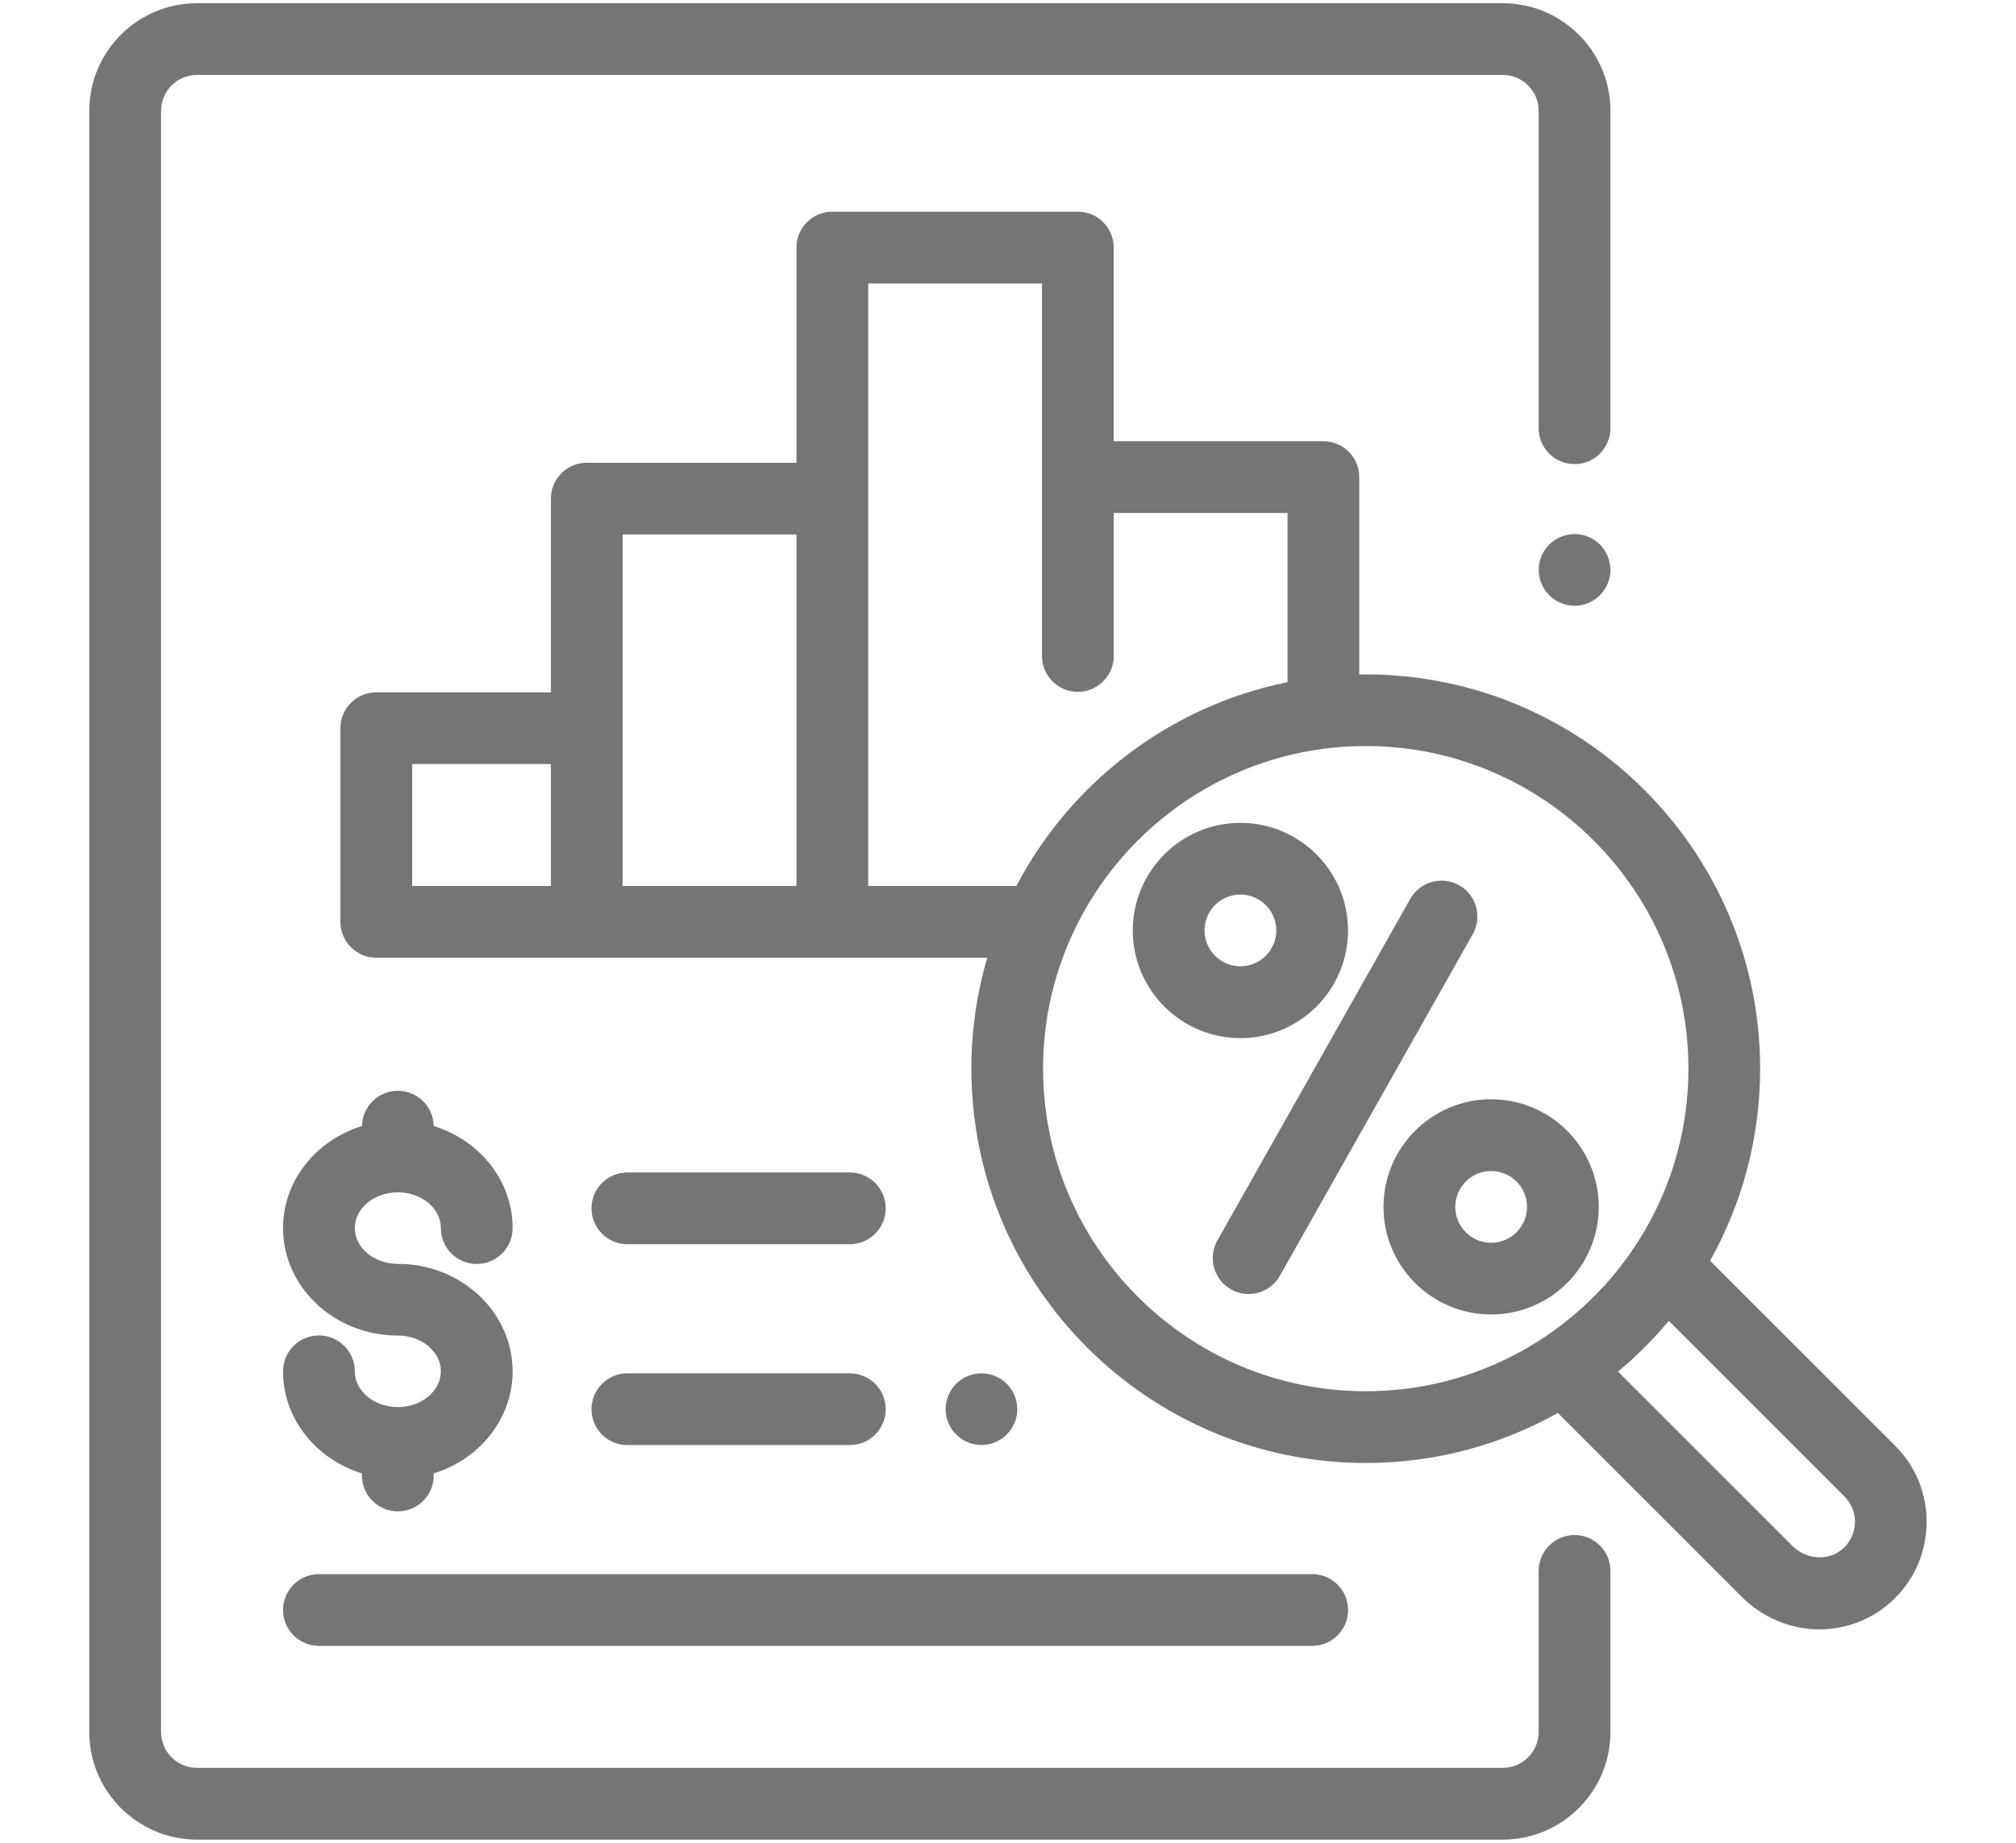 <?xml version="1.0" encoding="utf-8"?>
<!-- Generator: Adobe Illustrator 17.0.0, SVG Export Plug-In . SVG Version: 6.00 Build 0)  -->
<!DOCTYPE svg PUBLIC "-//W3C//DTD SVG 1.1//EN" "http://www.w3.org/Graphics/SVG/1.1/DTD/svg11.dtd">
<svg version="1.1" id="Layer_1" xmlns="http://www.w3.org/2000/svg" xmlns:xlink="http://www.w3.org/1999/xlink" x="0px" y="0px"
	 width="35px" height="32px" viewBox="0 0 35 32" enable-background="new 0 0 35 32" xml:space="preserve">
<g transform="translate(1 1)" display="none">
	<g display="inline">
		<g>
			<path fill="#757575" d="M23.966,25.133v-5.866c0-0.907-0.693-1.6-1.6-1.6H22.1c-0.267,0-0.48-0.16-0.533-0.373L19.7,10.787
				v-0.053c-0.427-0.96-1.387-1.6-2.453-1.6H7.22c-1.067,0-2.027,0.64-2.453,1.6v0.053L2.9,17.293
				c-0.107,0.213-0.32,0.373-0.533,0.373H2.1c-0.907,0-1.6,0.693-1.6,1.6v5.866c0,0.907,0.693,1.6,1.6,1.6V29.4
				c0,0.907,0.693,1.6,1.6,1.6h1.067c0.907,0,1.6-0.693,1.6-1.6v-2.667H18.1V29.4c0,0.907,0.693,1.6,1.6,1.6h1.067
				c0.907,0,1.6-0.693,1.6-1.6v-2.667C23.273,26.733,23.966,26.04,23.966,25.133z M5.3,29.4c0,0.32-0.213,0.533-0.533,0.533H3.7
				c-0.32,0-0.533-0.213-0.533-0.533v-2.667H5.3L5.3,29.4L5.3,29.4z M21.3,29.4c0,0.32-0.213,0.533-0.533,0.533H19.7
				c-0.32,0-0.533-0.213-0.533-0.533v-2.667H21.3L21.3,29.4L21.3,29.4z M22.9,25.133c0,0.32-0.213,0.533-0.533,0.533h-0.533h-3.2
				h-12.8h-3.2H2.1c-0.32,0-0.533-0.213-0.533-0.533v-5.866c0-0.32,0.213-0.533,0.533-0.533h0.267c0.693,0,1.333-0.48,1.547-1.173
				l1.867-6.453c0.267-0.533,0.8-0.907,1.44-0.907h10.026c0.587,0,1.173,0.32,1.44,0.907l1.867,6.453
				c0.213,0.693,0.853,1.173,1.547,1.173h0.267c0.32,0,0.533,0.213,0.533,0.533L22.9,25.133L22.9,25.133z"/>
			<path fill="#757575" d="M5.3,19.8c-1.173,0-2.133,0.96-2.133,2.133c0,1.173,0.96,2.133,2.133,2.133s2.133-0.96,2.133-2.133
				C7.434,20.76,6.474,19.8,5.3,19.8z M5.3,23c-0.587,0-1.067-0.48-1.067-1.067c0-0.587,0.48-1.067,1.067-1.067
				s1.067,0.48,1.067,1.067C6.367,22.52,5.887,23,5.3,23z"/>
			<path fill="#757575" d="M19.167,19.8c-1.173,0-2.133,0.96-2.133,2.133c0,1.173,0.96,2.133,2.133,2.133
				c1.173,0,2.133-0.96,2.133-2.133C21.3,20.76,20.34,19.8,19.167,19.8z M19.167,23c-0.587,0-1.067-0.48-1.067-1.067
				c0-0.587,0.48-1.067,1.067-1.067c0.587,0,1.067,0.48,1.067,1.067C20.233,22.52,19.753,23,19.167,23z"/>
			<path fill="#757575" d="M13.3,22.466h-2.133c-0.32,0-0.533,0.213-0.533,0.533s0.213,0.533,0.533,0.533H13.3
				c0.32,0,0.533-0.213,0.533-0.533C13.833,22.68,13.62,22.466,13.3,22.466z"/>
			<path fill="#757575" d="M14.367,20.333H10.1c-0.32,0-0.533,0.213-0.533,0.533c0,0.32,0.213,0.533,0.533,0.533h4.267
				c0.32,0,0.533-0.213,0.533-0.533C14.9,20.547,14.687,20.333,14.367,20.333z"/>
			<path fill="#757575" d="M7.114,17.667h10.293c0.32,0,0.64-0.16,0.853-0.427c0.213-0.267,0.267-0.64,0.16-0.96l-1.28-4.267
				c-0.107-0.427-0.533-0.747-1.013-0.747H8.394c-0.48,0-0.853,0.267-1.013,0.747L6.1,16.28c-0.107,0.32-0.053,0.693,0.16,0.96
				C6.474,17.507,6.794,17.667,7.114,17.667z M8.394,12.333h7.733l1.28,4.267H7.114L8.394,12.333z"/>
			<path fill="#757575" d="M31.966-0.999H22.9c-0.32,0-0.533,0.213-0.533,0.533V8.6c0,0.32,0.213,0.533,0.533,0.533h3.733v16.533
				h-1.067c-0.32,0-0.533,0.213-0.533,0.533v1.6h-1.067c-0.32,0-0.533,0.213-0.533,0.533v2.133c0,0.32,0.213,0.533,0.533,0.533h6.4
				c0.32,0,0.533-0.213,0.533-0.533v-2.133c0-0.32-0.213-0.533-0.533-0.533H29.3v-1.6c0-0.32-0.213-0.533-0.533-0.533H27.7V9.134
				h4.267c0.32,0,0.533-0.213,0.533-0.533v-9.066C32.5-0.786,32.286-0.999,31.966-0.999z M29.833,29.933H24.5v-1.067h1.067h3.2
				h1.067L29.833,29.933L29.833,29.933z M28.233,27.8H26.1v-1.067h2.133V27.8z M31.433,8.067h-8v-8h8V8.067z"/>
			<path fill="#757575" d="M26.633,7c0.32,0,0.533-0.213,0.533-0.533V5.4H27.7c1.173,0,2.133-0.96,2.133-2.133
				s-0.96-2.133-2.133-2.133h-1.067c-0.32,0-0.533,0.213-0.533,0.533v3.2v1.6C26.1,6.787,26.313,7,26.633,7z M28.766,3.267
				c0,0.587-0.48,1.067-1.067,1.067h-0.533V2.2H27.7C28.286,2.2,28.766,2.68,28.766,3.267z"/>
		</g>
	</g>
</g>
<g id="surface1" display="none">
	<path display="inline" fill="#747575" d="M33.458,19.724c0-0.294-0.238-0.532-0.532-0.532h-2.128V8.553
		c-0.002-0.01-0.004-0.021-0.007-0.031c-0.002-0.05-0.012-0.1-0.03-0.147c-0.007-0.019-0.015-0.038-0.024-0.056
		c-0.02-0.038-0.044-0.074-0.072-0.106c-0.012-0.016-0.025-0.031-0.039-0.045c-0.006-0.006-0.01-0.014-0.016-0.019l-6.727-5.693
		V0.574c0-0.294-0.238-0.532-0.532-0.532H20.16c-0.294,0-0.532,0.238-0.532,0.532v1.596h-7.979c-0.058,0-0.116,0.01-0.171,0.03
		c-0.016,0.005-0.028,0.015-0.044,0.022c-0.038,0.017-0.074,0.038-0.107,0.063c-0.006,0.005-0.013,0.007-0.019,0.011L4.392,8.147
		c-0.12,0.1-0.19,0.249-0.191,0.406v10.639H2.074c-0.294,0-0.532,0.238-0.532,0.532c0.003,2.11,1.385,3.97,3.404,4.582
		c-0.474,0.428-0.745,1.037-0.745,1.676v0.115c-0.003,0.861,0.483,1.649,1.255,2.032l6.202,3.101
		c0.961,0.479,2.019,0.728,3.093,0.729h18.175c0.294,0,0.532-0.238,0.532-0.532v-7.447c0-0.294-0.238-0.532-0.532-0.532h-1.253
		C32.802,22.54,33.458,21.171,33.458,19.724z M19.096,9.085h10.639v10.107H19.096V9.085z M20.692,1.106h2.128v3.192h-2.128V1.106z
		 M19.628,3.233v1.596c0,0.294,0.238,0.532,0.532,0.532h3.192c0.294,0,0.532-0.238,0.532-0.532V3.848l4.931,4.173H18.761
		l-5.66-4.788H19.628z M5.265,8.8l6.383-5.401L18.032,8.8v10.392h-3.724v-6.915c0-0.294-0.238-0.532-0.532-0.532H9.521
		c-0.294,0-0.532,0.238-0.532,0.532v6.915H5.265V8.8z M13.244,19.192h-3.192v-6.383h3.192V19.192z M12.254,26.132l-3.54-1.621h3.762
		C12.185,24.999,12.104,25.584,12.254,26.132z M12.135,30.276l-6.203-3.101c-0.41-0.203-0.669-0.622-0.667-1.079v-0.115
		c-0.001-0.411,0.208-0.795,0.553-1.017c0.346-0.222,0.782-0.253,1.155-0.08l6.049,2.77c0.07,0.032,0.145,0.049,0.222,0.049h5.319
		c0.294,0,0.532-0.238,0.532-0.532s-0.238-0.532-0.532-0.532h-4.256c-0.588,0-1.064-0.476-1.064-1.064
		c0-0.588,0.476-1.064,1.064-1.064h4.079c0.089,0,0.176-0.022,0.254-0.065l0.136-0.074c2.081-1.145,4.596-1.174,6.702-0.077v6.599
		H14.751C13.843,30.894,12.948,30.682,12.135,30.276z M32.394,24.511v6.383h-5.851v-6.383H32.394z M26.143,23.447
		c-2.449-1.354-5.421-1.357-7.873-0.01l-3.961,0.01H6.329c-1.85-0.002-3.419-1.361-3.686-3.192h29.714
		c-0.267,1.831-1.836,3.189-3.686,3.192H26.143z"/>
	<path display="inline" fill="#747575" d="M27.607,28.767h1.064v1.064h-1.064V28.767z"/>
	<path display="inline" fill="#747575" d="M27.075,11.744h-5.319c-0.294,0-0.532,0.238-0.532,0.532v3.192
		c0,0.294,0.238,0.532,0.532,0.532h5.319c0.294,0,0.532-0.238,0.532-0.532v-3.192C27.607,11.982,27.369,11.744,27.075,11.744z
		 M26.543,14.936h-4.256v-2.128h4.256V14.936z"/>
</g>
<g id="surface1_1_" display="none">
	<path display="inline" fill="#757575" d="M31.584,15.182l-1.295-0.548v-0.871c0.018-5.344-3.41-10.113-8.54-11.876V0.66
		c0-0.364-0.301-0.66-0.671-0.66h-7.178c-0.37,0-0.671,0.296-0.671,0.66v1.234C8.101,3.657,4.672,8.426,4.691,13.77v0.877
		l-1.281,0.534C3.161,15.285,3,15.524,3,15.789v3.464c0,0.364,0.301,0.66,0.671,0.66h0.872v1.32c0,0.364,0.3,0.66,0.671,0.66h2.408
		c0.229,0.826,0.565,1.621,0.999,2.362L6.918,25.93c-0.26,0.257-0.26,0.673,0,0.93l2.851,2.804c0.261,0.256,0.684,0.256,0.946,0
		l1.704-1.676c0.752,0.428,1.557,0.757,2.395,0.983v2.369c0,0.364,0.301,0.66,0.671,0.66h4.025c0.37,0,0.671-0.296,0.671-0.66
		v-2.369c0.84-0.225,1.647-0.555,2.402-0.983l1.704,1.676c0.261,0.256,0.684,0.256,0.946,0l2.851-2.804
		c0.26-0.257,0.26-0.673,0-0.93l-1.704-1.676c0.435-0.742,0.771-1.536,1-2.362h2.408c0.37,0,0.671-0.296,0.671-0.66v-1.32h0.872
		c0.37,0,0.671-0.296,0.671-0.66v-3.464C31.999,15.522,31.834,15.283,31.584,15.182z M14.558,1.326h5.85v11.025h-5.836L14.558,1.326
		z M29.122,20.572h-2.234c-0.322-0.007-0.603,0.212-0.671,0.521c-0.226,1.033-0.642,2.017-1.227,2.903
		c-0.173,0.261-0.136,0.604,0.087,0.825l1.603,1.577l-1.919,1.874l-1.603-1.577c-0.224-0.219-0.573-0.255-0.838-0.086
		c-0.901,0.576-1.901,0.985-2.952,1.207c-0.315,0.067-0.537,0.343-0.53,0.66V30.7h-2.683v-2.243c0.008-0.317-0.215-0.593-0.53-0.66
		c-1.05-0.222-2.051-0.631-2.952-1.208c-0.265-0.169-0.615-0.133-0.839,0.086l-1.603,1.577l-1.898-1.867l1.603-1.577
		c0.223-0.22,0.26-0.564,0.087-0.825c-0.591-0.881-1.014-1.86-1.248-2.89c-0.068-0.309-0.349-0.528-0.671-0.521H5.871v-0.66h6.131
		c0.368,2.981,3.123,5.104,6.154,4.742c2.525-0.301,4.515-2.258,4.821-4.742h6.138L29.122,20.572z M13.371,19.913h8.258
		c-0.369,2.245-2.518,3.77-4.8,3.407c-1.78-0.283-3.176-1.656-3.464-3.407H13.371z M30.665,18.593H4.335v-2.369l1.295-0.548
		c0.248-0.103,0.409-0.342,0.409-0.607v-1.32C6.024,9.142,8.876,4.995,13.23,3.292v9.719c0,0.364,0.3,0.66,0.671,0.66h7.191
		c0.37,0,0.671-0.296,0.671-0.66V3.292c4.361,1.702,7.217,5.857,7.198,10.471v1.32c0,0.265,0.161,0.504,0.409,0.607l1.295,0.548
		L30.665,18.593L30.665,18.593z"/>
</g>
<g display="none">
	<path display="inline" fill="#757575" d="M22.536,13.141h-4.345v-2.428c0-0.306-0.248-0.555-0.555-0.555s-0.555,0.248-0.555,0.555
		v2.983c0,0.306,0.248,0.555,0.555,0.555h4.899c0.306,0,0.555-0.248,0.555-0.555C23.091,13.389,22.843,13.141,22.536,13.141z"/>
	<path display="inline" fill="#757575" d="M19.009,15.199h-1.372c-0.306,0-0.555,0.248-0.555,0.555c0,0.306,0.248,0.555,0.555,0.555
		h1.372c0.306,0,0.555-0.248,0.555-0.555C19.564,15.447,19.316,15.199,19.009,15.199z"/>
	<path display="inline" fill="#757575" d="M8.107,18.113c-2.123,0-3.85,1.727-3.85,3.85s1.727,3.85,3.85,3.85s3.85-1.727,3.85-3.85
		S10.23,18.113,8.107,18.113z M8.107,24.703c-1.511,0-2.741-1.229-2.741-2.741c0-1.511,1.229-2.741,2.741-2.741
		s2.741,1.229,2.741,2.741C10.847,23.474,9.618,24.703,8.107,24.703z"/>
	<path display="inline" fill="#757575" d="M32.453,21.151c-0.007-0.035-0.018-0.07-0.032-0.102c-0.256-0.848-0.389-1.739-0.389-2.65
		c0-2.441,0.952-4.737,2.681-6.466c0.217-0.217,0.217-0.568,0-0.784c-0.217-0.217-0.568-0.217-0.784,0
		c-1.807,1.807-2.856,4.167-2.99,6.696H29.62v-3.067c0-0.254-0.173-0.476-0.419-0.538l-4.03-1.012l-1.875-4.931
		c-0.082-0.215-0.288-0.357-0.518-0.357h-4.585V7.015c0-0.306-0.248-0.555-0.555-0.555c-0.306,0-0.555,0.248-0.555,0.555v0.983
		c-1.193,0.256-2.09,1.318-2.09,2.586v10.127H13.88c-0.576-2.658-2.945-4.657-5.773-4.657s-5.197,1.998-5.773,4.657h-1.1v-7.148
		h12.194c0.306,0,0.555-0.248,0.555-0.555V7.015c0-0.306-0.248-0.555-0.555-0.555s-0.555,0.248-0.555,0.555v0.647
		c-1.08-0.94-2.475-1.475-3.939-1.475c-2.183,0-4.165,1.166-5.229,3.059c-1.443,0.469-2.482,1.722-2.691,3.209H0.679
		c-0.306,0-0.555,0.248-0.555,0.555v8.257c0,0.306,0.248,0.555,0.555,0.555h1.523c-0.001,0.047-0.004,0.094-0.004,0.142
		c0,0.306,0.248,0.555,0.555,0.555s0.555-0.248,0.555-0.555c0-2.646,2.153-4.799,4.799-4.799s4.799,2.153,4.799,4.799
		c0,0.306,0.248,0.555,0.555,0.555s0.555-0.248,0.555-0.555c0-0.048-0.003-0.095-0.004-0.142h1.536h4.331
		c-0.002,0.047-0.004,0.094-0.004,0.142c0,2.123,1.727,3.85,3.85,3.85s3.85-1.727,3.85-3.85c0-0.048-0.002-0.095-0.004-0.142h1.495
		h2.441c0.503,1.424,1.322,2.729,2.422,3.829c0.108,0.108,0.25,0.162,0.392,0.162s0.284-0.054,0.392-0.162
		c0.217-0.217,0.217-0.568,0-0.784C33.655,23.808,32.889,22.537,32.453,21.151z M4.221,10.25c0.154-0.04,0.284-0.143,0.356-0.285
		c0.842-1.646,2.511-2.669,4.357-2.669c1.557,0,3.018,0.741,3.939,1.991v3.167H2.138C2.347,11.396,3.145,10.526,4.221,10.25z
		 M23.725,24.703c-1.511,0-2.741-1.229-2.741-2.741c0-1.511,1.229-2.741,2.741-2.741s2.741,1.229,2.741,2.741
		C26.465,23.474,25.236,24.703,23.725,24.703z M23.725,18.113c-1.685,0-3.119,1.088-3.64,2.599h-3.983V10.584
		c0-0.847,0.689-1.535,1.535-1.536c0.001,0,4.757,0,4.757,0l1.842,4.844c0.064,0.169,0.207,0.297,0.383,0.341l3.891,0.977v5.501
		h-1.147C26.844,19.201,25.409,18.113,23.725,18.113z M29.62,20.711v-1.757h1.318c0.032,0.597,0.114,1.184,0.246,1.757H29.62z"/>
</g>
<g display="none">
	<g display="inline">
		<path fill="#757575" d="M29.209,22.386h-0.833c-0.584,0.001-1.161,0.137-1.684,0.398c-0.761,0.378-1.655,0.378-2.416,0
			c-0.304-0.149-0.626-0.256-0.958-0.319l1.037-8.061h1.129c0.294,0,0.532-0.238,0.532-0.532v-2.129
			c0-0.294-0.238-0.532-0.532-0.532h-2.129V9.614c0-0.141-0.056-0.276-0.156-0.376l-2.505-2.505V5.079L21.5,4.434l1.378,2.756
			l0.953-0.476L22.35,3.754l0.658-0.527h1.943c0.294,0,0.532-0.238,0.532-0.532V0.566c0-0.294-0.238-0.532-0.532-0.532h-5.322
			c-2.644,0.003-4.787,2.146-4.79,4.79c0,0.294,0.238,0.532,0.532,0.532h1.064v1.376l-1.441,1.441c-0.1,0.1-0.156,0.235-0.156,0.376
			v2.661h-1.064V6.953c-0.001-0.066-0.014-0.131-0.039-0.192c-0.01-0.021-0.021-0.041-0.033-0.06
			c-0.013-0.028-0.028-0.055-0.045-0.08l-2.012-2.515V0.566c0-0.294-0.238-0.532-0.532-0.532H7.92c-0.294,0-0.532,0.238-0.532,0.532
			v3.539L5.376,6.62C5.359,6.645,5.344,6.672,5.331,6.7C5.319,6.72,5.308,6.74,5.298,6.76C5.273,6.821,5.26,6.887,5.259,6.953v4.258
			H3.13c-0.294,0-0.532,0.238-0.532,0.532v2.129c0,0.294,0.238,0.532,0.532,0.532h1.129l2.069,16.034
			c0.034,0.265,0.26,0.464,0.528,0.464h12.528c0.604,0.677,1.467,1.064,2.374,1.064h0.833c0.584-0.001,1.161-0.137,1.684-0.398
			c0.761-0.378,1.655-0.378,2.416,0c0.523,0.261,1.099,0.397,1.684,0.398h0.833c1.763-0.002,3.192-1.43,3.193-3.193V25.58
			C32.4,23.817,30.971,22.388,29.209,22.386z M23.354,1.098h1.064v1.064h-1.064V1.098z M24.951,12.275v1.064H17.5v-1.064H24.951z
			 M15.941,4.291c0.267-1.832,1.837-3.191,3.688-3.193h2.661v1.341l-2.316,1.852H15.941z M19.629,5.356V6.42H17.5V5.356H19.629z
			 M15.903,8.769l1.285-1.285h2.753l2.349,2.349v1.376h-6.386V8.769z M15.371,12.275h1.064V16c-0.001,0.203,0.113,0.388,0.294,0.479
			l3.193,1.597c0.156,0.077,0.274,0.213,0.327,0.378c0.055,0.177,0.036,0.369-0.053,0.532c-0.153,0.307-0.526,0.432-0.834,0.279
			c0,0-0.001,0-0.001-0.001l-2.161-1.08c-0.264-0.129-0.583-0.02-0.712,0.245c-0.035,0.072-0.054,0.152-0.054,0.232v5.322
			c0,0.588-0.477,1.064-1.064,1.064v-4.79h-1.064v4.79h-1.064v-4.79h-1.064v4.79h-1.064v-4.79h-1.064v4.79
			c-0.588,0-1.064-0.477-1.064-1.064V12.275H15.371z M8.453,1.098h2.129v2.661H8.453V1.098z M8.176,4.824h2.682l1.277,1.597H6.898
			L8.176,4.824z M6.324,7.485h6.386v3.725H6.324V7.485z M3.663,13.339v-1.064H7.92v1.064H3.663z M18.564,25.58v3.193
			c0.001,0.363,0.064,0.723,0.186,1.064H7.324L5.332,14.403H7.92v9.58c0,1.176,0.953,2.129,2.129,2.129h5.322
			c1.176,0,2.129-0.953,2.129-2.129v-4.461l1.39,0.695c0.84,0.415,1.857,0.07,2.272-0.77c0.002-0.003,0.003-0.007,0.005-0.01
			c0.206-0.409,0.241-0.883,0.097-1.317c-0.142-0.435-0.453-0.794-0.862-0.997L17.5,15.671v-1.268h5.781l-1.03,7.983h-0.493
			C19.995,22.388,18.566,23.817,18.564,25.58z M31.337,28.773c0,1.176-0.953,2.129-2.129,2.129h-0.833
			c-0.419-0.001-0.833-0.098-1.208-0.285c-1.061-0.527-2.308-0.527-3.369,0c-0.375,0.187-0.788,0.285-1.208,0.285h-0.833
			c-1.176,0-2.129-0.953-2.129-2.129v-0.82c0.584,0.527,1.342,0.819,2.129,0.82h0.833c0.584-0.001,1.161-0.137,1.684-0.398
			c0.761-0.378,1.655-0.378,2.416,0c0.523,0.261,1.099,0.397,1.684,0.398h0.833c0.787,0,1.545-0.292,2.129-0.82V28.773z
			 M29.209,27.709h-0.833c-0.419-0.001-0.833-0.098-1.208-0.285c-1.061-0.527-2.308-0.527-3.369,0
			c-0.375,0.187-0.788,0.285-1.208,0.285h-0.833c-1.176,0-2.129-0.953-2.129-2.129c0-1.176,0.953-2.129,2.129-2.129h0.833
			c0.419,0.001,0.833,0.098,1.208,0.285c1.061,0.527,2.308,0.527,3.369,0c0.375-0.187,0.788-0.285,1.208-0.285h0.833
			c1.176,0,2.129,0.953,2.129,2.129C31.337,26.755,30.384,27.709,29.209,27.709z"/>
	</g>
	<g display="inline">
		<g>
			<rect x="28.676" y="24.515" fill="#757575" width="1.064" height="1.064"/>
		</g>
	</g>
	<g display="inline">
		<g>
			<rect x="23.354" y="24.515" fill="#757575" width="1.064" height="1.064"/>
		</g>
	</g>
	<g display="inline">
		<g>
			<rect x="21.225" y="25.047" fill="#757575" width="1.064" height="1.064"/>
		</g>
	</g>
	<g display="inline">
		<g>
			<rect x="26.547" y="25.047" fill="#757575" width="1.064" height="1.064"/>
		</g>
	</g>
</g>
<g display="none">
	<g display="inline">
		<path fill="#757575" d="M31.002,24.934v-0.126c0-1.878-1.275-3.496-3.101-3.935L26.2,20.464v-3.873h0.821V14.51
			c0-1.324-1.077-2.401-2.401-2.401H14.551c-1.324,0-2.401,1.077-2.401,2.401v2.081h0.821v0.69L9.95,16.555L6.707,0.018h-5.34v1.917
			H5.13l3.411,17.394l0.772,3.938c-1.6,0.694-2.722,2.288-2.722,4.139c0,2.487,2.023,4.51,4.51,4.51
			c2.158,0,3.966-1.524,4.407-3.552h10.947c0,0.009-0.001,0.019-0.001,0.028c0,1.979,1.61,3.589,3.589,3.589s3.589-1.61,3.589-3.589
			C33.633,26.746,32.517,25.355,31.002,24.934z M14.067,14.51c0-0.267,0.217-0.484,0.484-0.484H24.62
			c0.267,0,0.484,0.217,0.484,0.484v0.164H14.067V14.51z M24.284,16.592v3.412l-9.142-2.199l-0.254-0.061v-1.151H24.284z
			 M11.101,29.999c-1.43,0-2.593-1.163-2.593-2.593c0-1.25,0.889-2.296,2.067-2.54l0.013-0.003c0.012-0.002,0.024-0.004,0.036-0.006
			c0.033-0.006,0.067-0.012,0.101-0.017c0.004-0.001,0.008-0.001,0.012-0.001c0.038-0.005,0.076-0.01,0.113-0.014
			c0.007-0.001,0.015-0.001,0.022-0.002c0.034-0.003,0.068-0.006,0.102-0.007c0.042-0.002,0.084-0.003,0.127-0.003
			c1.43,0,2.593,1.163,2.593,2.593S12.531,29.999,11.101,29.999z M27.026,26.448H15.509c-0.009-0.042-0.02-0.084-0.03-0.125
			c-0.004-0.017-0.008-0.034-0.012-0.05c-0.018-0.068-0.037-0.135-0.057-0.201c-0.004-0.013-0.009-0.026-0.013-0.038
			c-0.017-0.053-0.035-0.106-0.054-0.158c-0.008-0.022-0.017-0.044-0.025-0.065c-0.016-0.043-0.033-0.085-0.05-0.128
			c-0.01-0.024-0.02-0.047-0.03-0.07c-0.018-0.04-0.036-0.08-0.054-0.12c-0.011-0.023-0.022-0.046-0.033-0.069
			c-0.02-0.041-0.041-0.081-0.062-0.122c-0.011-0.02-0.021-0.041-0.032-0.061c-0.026-0.048-0.053-0.094-0.081-0.141
			c-0.007-0.012-0.014-0.024-0.021-0.036c-0.036-0.059-0.073-0.116-0.111-0.173c-0.007-0.011-0.015-0.021-0.022-0.032
			c-0.031-0.045-0.063-0.09-0.095-0.134c-0.013-0.018-0.027-0.035-0.04-0.053c-0.028-0.037-0.056-0.073-0.085-0.109
			c-0.015-0.019-0.031-0.037-0.046-0.056c-0.029-0.034-0.058-0.068-0.088-0.101c-0.016-0.018-0.032-0.036-0.048-0.054
			c-0.032-0.034-0.064-0.068-0.096-0.101c-0.015-0.015-0.03-0.031-0.045-0.046c-0.041-0.04-0.082-0.08-0.124-0.118
			c-0.008-0.007-0.015-0.014-0.023-0.021c-0.051-0.046-0.103-0.091-0.156-0.135c-0.01-0.009-0.021-0.017-0.031-0.025
			c-0.042-0.034-0.085-0.068-0.128-0.101c-0.017-0.013-0.035-0.026-0.053-0.039c-0.037-0.027-0.075-0.054-0.113-0.081
			c-0.02-0.014-0.04-0.027-0.06-0.04c-0.037-0.025-0.075-0.049-0.114-0.073c-0.02-0.013-0.041-0.025-0.061-0.037
			c-0.041-0.024-0.082-0.048-0.123-0.071c-0.018-0.01-0.037-0.021-0.055-0.031c-0.052-0.028-0.105-0.055-0.158-0.081
			c-0.008-0.004-0.016-0.008-0.024-0.012c-0.062-0.03-0.126-0.059-0.189-0.086c-0.015-0.006-0.029-0.012-0.044-0.018
			c-0.049-0.02-0.098-0.04-0.147-0.058c-0.022-0.008-0.044-0.016-0.066-0.024c-0.043-0.015-0.087-0.03-0.131-0.044
			c-0.024-0.008-0.049-0.015-0.073-0.023c-0.043-0.013-0.086-0.025-0.13-0.037c-0.025-0.007-0.049-0.013-0.074-0.019
			c-0.046-0.011-0.092-0.022-0.138-0.032c-0.022-0.005-0.045-0.01-0.067-0.015c-0.059-0.012-0.119-0.022-0.178-0.032
			c-0.01-0.002-0.02-0.004-0.03-0.005c-0.07-0.011-0.14-0.02-0.211-0.027c-0.02-0.002-0.04-0.003-0.061-0.005
			c-0.051-0.005-0.102-0.009-0.153-0.012c-0.027-0.001-0.053-0.002-0.08-0.003c-0.028-0.001-0.057-0.003-0.085-0.004l-0.022-0.114
			l-0.816-4.159l2.615,0.629L26.2,22.436l1.253,0.301c0.961,0.231,1.632,1.083,1.632,2.071v0.124
			C28.238,25.165,27.505,25.702,27.026,26.448z M30.043,30.065c-0.922,0-1.673-0.75-1.673-1.673c0-0.225,0.045-0.439,0.126-0.635
			c0.014-0.033,0.028-0.066,0.044-0.098c0.005-0.011,0.011-0.022,0.017-0.033c0.01-0.019,0.021-0.039,0.031-0.057
			c0.194-0.342,0.505-0.609,0.878-0.747c0.004-0.002,0.009-0.003,0.013-0.005c0.037-0.013,0.074-0.025,0.112-0.035
			c0.017-0.005,0.034-0.009,0.051-0.014c0.016-0.004,0.032-0.008,0.048-0.011c0.029-0.006,0.058-0.012,0.088-0.017
			c0.009-0.001,0.018-0.003,0.028-0.004c0.031-0.004,0.063-0.008,0.095-0.011c0.01-0.001,0.021-0.002,0.031-0.002
			c0.037-0.003,0.075-0.004,0.112-0.004c0.922,0,1.673,0.75,1.673,1.673C31.716,29.315,30.966,30.065,30.043,30.065z"/>
	</g>
</g>
<g>
	<g>
		<g>
			<path fill="#757575" d="M27.776,9.456c-0.116-0.116-0.276-0.182-0.44-0.182c-0.164,0-0.324,0.067-0.44,0.182
				c-0.116,0.116-0.182,0.277-0.182,0.44c0,0.164,0.067,0.324,0.182,0.44c0.116,0.116,0.277,0.183,0.44,0.183
				c0.164,0,0.324-0.067,0.44-0.183c0.116-0.116,0.183-0.276,0.183-0.44C27.958,9.732,27.892,9.572,27.776,9.456z"/>
		</g>
	</g>
	<g>
		<g>
			<path fill="#757575" d="M27.336,8.059c0.344,0,0.623-0.279,0.623-0.623V1.924c0-1.03-0.838-1.868-1.869-1.868H3.419
				c-1.03,0-1.869,0.838-1.869,1.868v28.152c0,1.03,0.838,1.869,1.869,1.869H26.09c1.03,0,1.869-0.838,1.869-1.869v-2.797
				c0-0.344-0.279-0.623-0.623-0.623c-0.344,0-0.623,0.279-0.623,0.623v2.797c0,0.343-0.279,0.623-0.623,0.623H3.419
				c-0.343,0-0.623-0.279-0.623-0.623V1.924c0-0.343,0.279-0.623,0.623-0.623H26.09c0.343,0,0.623,0.279,0.623,0.623v5.512
				C26.713,7.78,26.992,8.059,27.336,8.059z"/>
		</g>
	</g>
	<g>
		<g>
			<path fill="#757575" d="M32.902,25.106l-3.213-3.213c0.553-0.988,0.869-2.125,0.869-3.335c0-3.776-3.072-6.847-6.847-6.847
				c-0.038,0-0.075,0.001-0.113,0.001V8.285c0-0.344-0.279-0.623-0.623-0.623h-3.64V4.299c0-0.344-0.279-0.623-0.623-0.623H14.45
				c-0.344,0-0.623,0.279-0.623,0.623v3.737h-3.64c-0.344,0-0.623,0.279-0.623,0.623v3.363H6.533c-0.344,0-0.623,0.279-0.623,0.623
				v3.363c0,0.344,0.279,0.623,0.623,0.623h10.607c-0.18,0.611-0.276,1.258-0.276,1.927c0,3.776,3.072,6.847,6.847,6.847
				c1.21,0,2.348-0.316,3.335-0.869l3.192,3.192c0.376,0.376,0.865,0.566,1.351,0.566c0.454,0,0.907-0.165,1.263-0.497
				c0.375-0.349,0.586-0.823,0.596-1.335C33.458,25.949,33.264,25.468,32.902,25.106z M9.564,15.385H7.156v-2.118h2.408
				L9.564,15.385L9.564,15.385z M13.827,15.385H10.81v-2.74V9.281h3.017V15.385z M15.073,15.385V8.659V4.922h3.017v3.363v2.255
				v0.851c0,0.344,0.279,0.623,0.623,0.623c0.344,0,0.623-0.279,0.623-0.623V10.54V8.908h3.017v2.938
				c-2.046,0.414-3.765,1.742-4.708,3.539H15.073z M23.711,24.159c-3.089,0-5.602-2.513-5.602-5.602s2.513-5.602,5.602-5.602
				s5.602,2.513,5.602,5.602S26.8,24.159,23.711,24.159z M32.005,26.884c-0.242,0.226-0.639,0.209-0.885-0.037l-3.029-3.029
				c0.319-0.266,0.614-0.561,0.881-0.881l3.05,3.05c0.121,0.121,0.185,0.281,0.182,0.452C32.201,26.609,32.13,26.767,32.005,26.884z
				"/>
		</g>
	</g>
	<g>
		<g>
			<path fill="#757575" d="M25.333,15.373c-0.299-0.169-0.679-0.063-0.849,0.236l-3.349,5.932c-0.169,0.3-0.063,0.679,0.236,0.849
				c0.097,0.055,0.202,0.081,0.306,0.081c0.217,0,0.428-0.114,0.543-0.317l3.349-5.932C25.738,15.922,25.632,15.542,25.333,15.373z"
				/>
		</g>
	</g>
	<g>
		<g>
			<path fill="#757575" d="M25.888,19.089c-1.03,0-1.869,0.838-1.869,1.869s0.838,1.868,1.869,1.868c1.03,0,1.868-0.838,1.868-1.868
				C27.756,19.927,26.918,19.089,25.888,19.089z M25.888,21.581c-0.343,0-0.623-0.279-0.623-0.623s0.279-0.623,0.623-0.623
				s0.623,0.279,0.623,0.623S26.231,21.581,25.888,21.581z"/>
		</g>
	</g>
	<g>
		<g>
			<path fill="#757575" d="M21.535,14.289c-1.03,0-1.869,0.838-1.869,1.869c0,1.03,0.838,1.869,1.869,1.869s1.868-0.838,1.868-1.869
				S22.565,14.289,21.535,14.289z M21.535,16.78c-0.343,0-0.623-0.279-0.623-0.623s0.279-0.623,0.623-0.623s0.623,0.279,0.623,0.623
				S21.879,16.78,21.535,16.78z"/>
		</g>
	</g>
	<g>
		<g>
			<path fill="#757575" d="M22.781,27.335H5.537c-0.344,0-0.623,0.279-0.623,0.623s0.279,0.623,0.623,0.623h17.244
				c0.344,0,0.623-0.279,0.623-0.623S23.125,27.335,22.781,27.335z"/>
		</g>
	</g>
	<g>
		<g>
			<path fill="#757575" d="M14.754,23.848h-3.862c-0.344,0-0.623,0.279-0.623,0.623s0.279,0.623,0.623,0.623h3.862
				c0.344,0,0.623-0.279,0.623-0.623S15.098,23.848,14.754,23.848z"/>
		</g>
	</g>
	<g>
		<g>
			<path fill="#757575" d="M17.479,24.03c-0.116-0.116-0.277-0.182-0.44-0.182s-0.324,0.067-0.44,0.182
				c-0.116,0.116-0.182,0.277-0.182,0.44s0.066,0.324,0.182,0.44c0.116,0.116,0.276,0.183,0.44,0.183
				c0.164,0,0.324-0.067,0.44-0.183c0.116-0.116,0.182-0.276,0.182-0.44C17.661,24.307,17.595,24.146,17.479,24.03z"/>
		</g>
	</g>
	<g>
		<g>
			<path fill="#757575" d="M14.754,20.36h-3.862c-0.344,0-0.623,0.279-0.623,0.623c0,0.344,0.279,0.623,0.623,0.623h3.862
				c0.344,0,0.623-0.279,0.623-0.623S15.098,20.36,14.754,20.36z"/>
		</g>
	</g>
	<g>
		<g>
			<path fill="#757575" d="M6.907,21.947c-0.412,0-0.747-0.278-0.747-0.621s0.335-0.621,0.747-0.621
				c0.412,0,0.747,0.278,0.747,0.621c0,0.344,0.279,0.623,0.623,0.623c0.344,0,0.623-0.279,0.623-0.623
				c0-0.826-0.576-1.527-1.371-1.773c-0.006-0.338-0.282-0.611-0.622-0.611s-0.616,0.273-0.622,0.611
				c-0.795,0.245-1.371,0.947-1.371,1.773c0,1.029,0.894,1.866,1.993,1.866c0.412,0,0.747,0.278,0.747,0.621
				c0,0.342-0.335,0.621-0.747,0.621s-0.747-0.278-0.747-0.621c0-0.344-0.279-0.623-0.623-0.623s-0.623,0.279-0.623,0.623
				c0,0.825,0.575,1.527,1.37,1.773v0.036c0,0.344,0.279,0.623,0.623,0.623s0.623-0.279,0.623-0.623v-0.036
				c0.795-0.246,1.37-0.947,1.37-1.773C8.9,22.785,8.006,21.947,6.907,21.947z"/>
		</g>
	</g>
</g>
<g display="none">
	<path display="inline" fill="#757575" d="M17.992,31.944H2.048c-0.285,0-0.492-0.233-0.492-0.492V0.548
		c0-0.259,0.233-0.492,0.492-0.492h15.944c0.285,0,0.492,0.233,0.492,0.492v3.313c0,0.285-0.233,0.492-0.492,0.492
		S17.5,4.12,17.5,3.861V1.04H2.54v29.895h14.934v-6.626c0-0.285,0.233-0.492,0.492-0.492s0.492,0.233,0.492,0.492v7.118
		C18.484,31.711,18.276,31.944,17.992,31.944z"/>
	<path display="inline" fill="#757575" d="M8.105,7.096H5.128c-0.285,0-0.492-0.233-0.492-0.492V3.628
		c0-0.285,0.233-0.492,0.492-0.492h2.977c0.285,0,0.492,0.233,0.492,0.492v2.977C8.596,6.889,8.389,7.096,8.105,7.096z M5.62,6.113
		h1.993V4.12H5.62V6.113z"/>
	<path display="inline" fill="#757575" d="M14.938,7.096h-3.002c-0.285,0-0.492-0.233-0.492-0.492V3.628
		c0-0.285,0.233-0.492,0.492-0.492h2.977c0.285,0,0.492,0.233,0.492,0.492v2.977C15.429,6.889,15.196,7.096,14.938,7.096z
		 M12.427,6.113h1.993V4.12h-1.993V6.113z"/>
	<path display="inline" fill="#757575" d="M8.105,13.127H5.128c-0.285,0-0.492-0.233-0.492-0.492V9.633
		c0-0.285,0.233-0.492,0.492-0.492h2.977c0.285,0,0.492,0.233,0.492,0.492v2.977C8.596,12.92,8.389,13.127,8.105,13.127z
		 M5.62,12.143h1.993v-1.993H5.62V12.143z"/>
	<path display="inline" fill="#757575" d="M8.105,19.184H5.128c-0.285,0-0.492-0.233-0.492-0.492v-3.002
		c0-0.285,0.233-0.492,0.492-0.492h2.977c0.285,0,0.492,0.233,0.492,0.492v3.002C8.596,18.951,8.389,19.184,8.105,19.184z
		 M5.62,18.2h1.993v-1.993H5.62V18.2z"/>
	<path display="inline" fill="#757575" d="M14.989,31.944H5.076c-0.285,0-0.492-0.233-0.492-0.492v-4.944
		c0-0.285,0.233-0.492,0.492-0.492h9.887c0.285,0,0.492,0.233,0.492,0.492v4.944C15.481,31.711,15.248,31.944,14.989,31.944z
		 M5.568,30.934h8.904V27H5.568V30.934z"/>
	<path display="inline" fill="#757575" d="M8.105,25.24H5.128c-0.285,0-0.492-0.233-0.492-0.492v-3.002
		c0-0.285,0.233-0.492,0.492-0.492h2.977c0.285,0,0.492,0.233,0.492,0.492v2.977C8.596,25.007,8.389,25.24,8.105,25.24z
		 M5.62,24.231h1.993v-1.993H5.62V24.231z"/>
	<path display="inline" fill="#757575" d="M14.938,25.24h-3.002c-0.285,0-0.492-0.233-0.492-0.492v-3.002
		c0-0.285,0.233-0.492,0.492-0.492h2.977c0.285,0,0.492,0.233,0.492,0.492v2.977C15.429,25.007,15.196,25.24,14.938,25.24z
		 M12.427,24.231h1.993v-1.993h-1.993V24.231z"/>
	<path display="inline" fill="#757575" d="M10.02,31.944c-0.285,0-0.492-0.233-0.492-0.492v-4.944c0-0.285,0.233-0.492,0.492-0.492
		c0.285,0,0.492,0.233,0.492,0.492v4.944C10.512,31.711,10.305,31.944,10.02,31.944z"/>
	<path display="inline" fill="#757575" d="M11.935,13.127c-0.285,0-0.492-0.233-0.492-0.492V9.633c0-0.285,0.233-0.492,0.492-0.492
		h0.802c0.285,0,0.492,0.233,0.492,0.492c0,0.285-0.233,0.492-0.492,0.492h-0.311v2.485C12.427,12.92,12.22,13.127,11.935,13.127z"
		/>
	<path display="inline" fill="#757575" d="M12.738,19.184h-0.802c-0.285,0-0.492-0.233-0.492-0.492v-3.002
		c0-0.285,0.233-0.492,0.492-0.492c0.285,0,0.492,0.233,0.492,0.492v2.485h0.311c0.285,0,0.492,0.233,0.492,0.492
		S13.022,19.184,12.738,19.184z"/>
	<path display="inline" fill="#757575" d="M23.272,20.478c-2.407,0-4.348-1.941-4.348-4.348c0-2.226,3.546-7.48,3.934-8.05
		c0.155-0.233,0.466-0.285,0.699-0.129c0.052,0.026,0.104,0.078,0.129,0.129c0.388,0.595,3.934,5.824,3.934,8.05
		C27.62,18.537,25.679,20.478,23.272,20.478z M23.272,9.245c-1.216,1.864-3.365,5.435-3.365,6.885c0,1.864,1.501,3.365,3.365,3.365
		s3.365-1.501,3.365-3.365l0,0C26.637,14.68,24.488,11.082,23.272,9.245L23.272,9.245z"/>
	<path display="inline" fill="#757575" d="M23.272,24.308c-5.617,0-10.172-4.529-10.172-10.172S17.629,3.965,23.272,3.965
		c5.617,0,10.172,4.529,10.172,10.172l0,0C33.444,19.753,28.888,24.308,23.272,24.308z M23.272,5c-5.047,0-9.162,4.115-9.162,9.162
		s4.115,9.162,9.162,9.162s9.162-4.089,9.162-9.162l0,0C32.434,9.089,28.319,5,23.272,5z"/>
</g>
<g display="none">
	<g display="inline">
		<g>
			<g>
				<path fill="#757575" d="M32.833,32H2.167c-0.267,0-0.4-0.133-0.533-0.267C1.5,31.6,1.5,31.333,1.5,31.2l0.933-4.533
					c0.267-1.6,1.333-2.8,2.8-3.467l5.467-2.267c0.267-0.133,0.533,0,0.8,0.133c1.6,1.867,3.733,2.933,6,2.933s4.4-1.067,6-2.8
					c0.133-0.267,0.533-0.267,0.8-0.133l5.467,2.267l0,0c1.467,0.533,2.533,1.867,2.8,3.467l0.933,4.533c0,0.133,0,0.4-0.133,0.533
					C33.233,31.867,32.967,32,32.833,32z M2.967,30.667h29.067l-0.8-3.733c-0.267-1.067-0.933-2-2-2.4L24.167,22.4
					C22.3,24.267,19.9,25.333,17.5,25.333s-4.8-1.067-6.667-2.933l-5.067,2.133c-1.067,0.4-1.733,1.333-2,2.4L2.967,30.667z"/>
			</g>
			<g>
				<path fill="#757575" d="M17.5,22.667c-3.333,0-6.267-2.667-7.467-6.667c-1.067-0.133-1.867-1.467-1.867-3.333v-0.4
					c0-1.2,0-2.133,0.533-2.667c0.133-0.133,0.533-0.267,0.8-0.267c0.4,0,0.667,0.267,0.667,0.667c0,0.267-0.267,0.667-0.533,0.667
					C9.5,10.933,9.5,11.733,9.5,12.267v0.4c0,1.333,0.533,2,0.667,2c0.133-0.133,0.4-0.133,0.667,0c0.133,0.133,0.4,0.267,0.4,0.4
					c0.933,3.733,3.467,6.267,6.267,6.267s5.333-2.533,6.267-6.267c0-0.267,0.133-0.4,0.4-0.4c0.133-0.133,0.4,0,0.667,0
					s0.667-0.667,0.667-2v-0.4c0-0.533,0-1.333-0.133-1.6c-0.267,0-0.533-0.267-0.533-0.667c0-0.4,0.267-0.667,0.667-0.667
					c0.267,0,0.667,0.133,0.8,0.4c0.533,0.4,0.533,1.333,0.533,2.533v0.4c0,1.867-0.8,3.2-1.867,3.333
					C23.767,20,20.833,22.667,17.5,22.667z"/>
			</g>
			<g>
				<path fill="#757575" d="M17.5,6.667c-1.467,0-2.667-1.2-2.667-2.667V1.333c0-0.267,0.133-0.4,0.267-0.533c0,0,1.067-0.8,2.4-0.8
					c1.333,0,2.4,0.8,2.4,0.8c0.133,0.133,0.267,0.267,0.267,0.533V4C20.167,5.467,18.967,6.667,17.5,6.667z M16.167,1.733V4
					c0,0.8,0.533,1.333,1.333,1.333c0.8,0,1.333-0.533,1.333-1.333V1.733c-0.267-0.133-0.8-0.4-1.333-0.4S16.433,1.6,16.167,1.733z"
					/>
			</g>
			<g>
				<path fill="#757575" d="M18.967,13.333h-2.8c-1.333,0-2.667-0.4-3.867-1.067l-3.867-2.4C8.3,9.733,8.167,9.6,8.167,9.333
					s0.133-0.4,0.4-0.533L9.5,8.267c0.133-4.267,2.4-6.933,6-6.933c0.4,0,0.667,0.267,0.667,0.667S15.9,2.667,15.5,2.667
					c-4.267,0-4.667,4.533-4.667,6c0,0.267-0.133,0.533-0.4,0.533l-0.267,0.133l2.667,1.733C13.9,11.733,14.967,12,16.033,12h2.8
					c1.067,0,2.267-0.267,3.2-0.933L24.7,9.333L24.433,9.2c-0.133,0-0.267-0.267-0.267-0.533c0-1.467-0.4-6-4.667-6
					c-0.4,0-0.667-0.267-0.667-0.667S19.1,1.333,19.5,1.333c3.6,0,5.867,2.667,6,6.933L26.433,8.8c0.267,0,0.4,0.267,0.4,0.533
					S26.7,9.867,26.567,9.867l-3.733,2.4C21.633,12.933,20.3,13.333,18.967,13.333z"/>
			</g>
		</g>
	</g>
	<g display="inline">
		<path fill="#757575" d="M17.5,13.333c-2.267,0-4-1.733-4-4s1.733-4,4-4s4,1.733,4,4S19.767,13.333,17.5,13.333z M17.5,6.667
			c-1.467,0-2.667,1.2-2.667,2.667S16.033,12,17.5,12s2.667-1.2,2.667-2.667S18.967,6.667,17.5,6.667z"/>
	</g>
	<g display="inline">
		<path fill="#757575" d="M7.5,32c-0.4,0-0.667-0.267-0.667-0.667v-8c0-0.4,0.267-0.667,0.667-0.667s0.667,0.267,0.667,0.667v8
			C8.167,31.733,7.9,32,7.5,32z"/>
	</g>
	<g display="inline">
		<path fill="#757575" d="M10.167,32c-0.4,0-0.667-0.267-0.667-0.667V22c0-0.4,0.267-0.667,0.667-0.667
			c0.4,0,0.667,0.267,0.667,0.667v9.333C10.833,31.733,10.567,32,10.167,32z"/>
	</g>
	<g display="inline">
		<path fill="#757575" d="M24.833,31.333c-0.4,0-0.667-0.267-0.667-0.667V22c0-0.4,0.267-0.667,0.667-0.667S25.5,21.6,25.5,22v8.667
			C25.5,31.067,25.233,31.333,24.833,31.333z"/>
	</g>
	<g display="inline">
		<path fill="#757575" d="M27.5,32c-0.4,0-0.667-0.267-0.667-0.667v-8c0-0.4,0.267-0.667,0.667-0.667c0.4,0,0.667,0.267,0.667,0.667
			v8C28.167,31.733,27.9,32,27.5,32z"/>
	</g>
</g>
<g display="none">
	<g display="inline">
		<g>
			<path fill="#757575" d="M24.917,25.337v-5.118c0-0.767-0.624-1.391-1.391-1.391H5.583c-0.767,0-1.391,0.624-1.391,1.391v5.118
				c-0.575,0.195-0.989,0.74-0.989,1.38c0,0.804,0.654,1.457,1.457,1.457h19.79c0.804,0,1.457-0.654,1.457-1.457
				C25.907,26.076,25.492,25.532,24.917,25.337z M5.127,20.218c0-0.251,0.204-0.456,0.456-0.456h17.944
				c0.251,0,0.456,0.204,0.456,0.456v5.041H5.127V20.218z M24.449,27.238H4.659c-0.288,0-0.522-0.234-0.522-0.522
				c0-0.288,0.234-0.522,0.522-0.522h19.79c0.288,0,0.522,0.234,0.522,0.522C24.971,27.004,24.737,27.238,24.449,27.238z"/>
		</g>
	</g>
	<g display="inline">
		<g>
			<path fill="#757575" d="M25.844,20.621h-0.407v0.936h0.407c0.529,0,0.529,0.126,0.529,0.302v6.253
				c0,0.426-0.287,0.931-0.529,0.931H3.264c-0.276,0-0.657-0.539-0.657-0.931v-6.253c0-0.098,0-0.302,0.657-0.302h0.404v-0.936
				H3.264c-0.416,0-0.759,0.075-1.018,0.223c-0.371,0.211-0.575,0.572-0.575,1.015v6.253c0,0.393,0.162,0.843,0.433,1.204
				c0.316,0.421,0.739,0.663,1.16,0.663h0.404v1.996h0.936v-1.996h20.335v1.996h0.936v-1.997c0.924-0.023,1.435-1.111,1.435-1.865
				v-6.253C27.309,21.396,27.118,20.621,25.844,20.621z"/>
		</g>
	</g>
	<g display="inline">
		<g>
			<rect x="6.662" y="21.619" fill="#757575" width="0.998" height="0.936"/>
		</g>
	</g>
	<g display="inline">
		<g>
			<rect x="21.445" y="21.619" fill="#757575" width="1.06" height="0.936"/>
		</g>
	</g>
	<g display="inline">
		<g>
			<rect x="14.085" y="21.619" fill="#757575" width="0.998" height="0.936"/>
		</g>
	</g>
	<g display="inline">
		<g>
			<path fill="#757575" d="M1.717,10.857h15.284V0.026H1.717V10.857z M2.653,0.962h13.412v8.96H2.653V0.962z"/>
		</g>
	</g>
	<g display="inline">
		<g>
			<path fill="#757575" d="M3.202,1.511v7.862h12.315V1.511H3.202z M14.581,8.437H4.137V2.446h10.444L14.581,8.437L14.581,8.437z"/>
		</g>
	</g>
	<g display="inline">
		<g>
			<path fill="#757575" d="M17.55,10.911v6.873h8.852v-6.873H17.55z M25.466,16.848h-6.981v-5.001h6.981V16.848z"/>
		</g>
	</g>
	<g display="inline">
		<g>
			<path fill="#757575" d="M19.034,12.395v3.904h5.883v-3.904H19.034z M23.982,15.364H19.97v-2.033h4.012V15.364z"/>
		</g>
	</g>
	<g display="inline">
		<g>
			<path fill="#757575" d="M21.976,2.005c-2.168,0-3.931,1.763-3.931,3.931c0,2.168,1.763,3.931,3.931,3.931
				s3.931-1.764,3.931-3.931C25.907,3.769,24.143,2.005,21.976,2.005z M22.443,8.895v-0.5h-0.936v0.5
				c-1.258-0.198-2.258-1.183-2.481-2.434h0.547V5.526h-0.565c0.18-1.305,1.202-2.344,2.499-2.548v0.677h0.936V2.978
				c1.297,0.204,2.319,1.244,2.499,2.548h-0.628v0.936h0.609C24.702,7.712,23.702,8.697,22.443,8.895z"/>
		</g>
	</g>
	<g display="inline">
		<g>
			<polygon fill="#757575" points="21.508,4.403 21.508,5.526 19.948,5.526 19.948,6.462 22.443,6.462 22.443,4.403 			"/>
		</g>
	</g>
	<g display="inline">
		<g>
			<path fill="#757575" d="M30.864,29.525L30.864,29.525V18.5h-0.936v11.024h-2.484v2.42h5.883v-2.42L30.864,29.525L30.864,29.525z
				 M32.393,31.009h-4.012V30.46h4.012V31.009z"/>
		</g>
	</g>
	<g display="inline">
		<g>
			<path fill="#757575" d="M28.434,6.458v10.831h1.494v0.775h0.936v-0.775h1.474V6.458H28.434z M31.403,14.882h-1.474v0.936h1.474
				v0.535H29.37v-8.96h2.033L31.403,14.882L31.403,14.882z"/>
		</g>
	</g>
	<g display="inline">
		<g>
			
				<rect x="7.423" y="3.985" transform="matrix(-0.707 0.707 -0.707 -0.707 17.014 1.857)" fill="#757575" width="1.399" height="0.936"/>
		</g>
	</g>
	<g display="inline">
		<g>
			
				<rect x="6.91" y="4.726" transform="matrix(-0.707 0.707 -0.707 -0.707 19.65 2.249)" fill="#757575" width="4.898" height="0.936"/>
		</g>
	</g>
	<g display="inline">
		<g>
			
				<rect x="9.896" y="5.964" transform="matrix(-0.707 0.707 -0.707 -0.707 22.636 3.487)" fill="#757575" width="1.399" height="0.936"/>
		</g>
	</g>
</g>
<g display="none">
	<g display="inline">
		<g>
			<path fill="#757575" d="M6.18,5.337c-1.103,0-1.998,0.894-1.998,1.998v5.327h1.332V7.334c0-0.368,0.298-0.666,0.666-0.666h15.981
				V5.337H6.18z"/>
		</g>
	</g>
	<g display="inline">
		<g>
			<path fill="#757575" d="M6.18,25.313c-0.368,0-0.666-0.298-0.666-0.666v-6.659H4.183v6.659c0,1.103,0.894,1.998,1.998,1.998
				h6.659v-1.332H6.18z"/>
		</g>
	</g>
	<g display="inline">
		<g>
			<path fill="#757575" d="M22.632,27.03L6.461,10.859c-0.26-0.26-0.681-0.26-0.942,0l-3.805,3.805c-0.26,0.26-0.26,0.681,0,0.942
				l16.171,16.171c0.125,0.125,0.294,0.195,0.471,0.195c0.177,0,0.346-0.07,0.471-0.195l3.805-3.805
				C22.892,27.711,22.892,27.29,22.632,27.03z M18.356,30.364l-15.23-15.23l2.863-2.863l15.23,15.23L18.356,30.364z"/>
		</g>
	</g>
	<g display="inline">
		<g>
			<path fill="#757575" d="M30.817,25.313h-9.988v1.332h7.325v3.329c0,0.368,0.298,0.666,0.666,0.666h1.998
				c1.471,0,2.663-1.192,2.663-2.663C33.481,26.505,32.288,25.313,30.817,25.313z M30.817,29.308h-1.332v-2.663h1.332
				c0.735,0,1.332,0.596,1.332,1.332C32.149,28.712,31.553,29.308,30.817,29.308z"/>
		</g>
	</g>
	<g display="inline">
		<g>
			<path fill="#757575" d="M30.817,5.337h-3.329v1.332h3.329c0.735,0,1.332,0.596,1.332,1.332v19.976h1.332V8
				C33.481,6.529,32.288,5.337,30.817,5.337z"/>
		</g>
	</g>
	<g display="inline">
		<g>
			
				<rect x="11.759" y="19.653" transform="matrix(-0.707 0.707 -0.707 -0.707 36.853 25.372)" fill="#757575" width="2.825" height="1.332"/>
		</g>
	</g>
	<g display="inline">
		<g>
			
				<rect x="9.096" y="16.989" transform="matrix(-0.707 0.707 -0.707 -0.707 30.423 22.708)" fill="#757575" width="2.825" height="1.332"/>
		</g>
	</g>
	<g display="inline">
		<g>
			
				<rect x="14.421" y="22.316" transform="matrix(-0.707 0.707 -0.707 -0.707 43.281 28.036)" fill="#757575" width="2.825" height="1.332"/>
		</g>
	</g>
	<g display="inline">
		<g>
			
				<rect x="17.086" y="24.981" transform="matrix(-0.707 0.707 -0.707 -0.707 49.714 30.701)" fill="#757575" width="2.825" height="1.332"/>
		</g>
	</g>
	<g display="inline">
		<g>
			
				<rect x="6.431" y="14.326" transform="matrix(-0.707 0.707 -0.707 -0.707 23.99 20.046)" fill="#757575" width="2.825" height="1.332"/>
		</g>
	</g>
	<g display="inline">
		<g>
			<path fill="#757575" d="M30.241,1.506l-0.92-0.92c-0.779-0.743-2.004-0.743-2.783,0L16.413,10.711c-0.26,0.26-0.26,0.681,0,0.942
				l2.761,2.761c0.125,0.125,0.294,0.196,0.471,0.195c0.177,0,0.346-0.07,0.471-0.195L30.241,4.289c0,0,0.001-0.001,0.001-0.001
				C31.009,3.52,31.009,2.274,30.241,1.506z M29.3,3.347l-9.655,9.655l-1.82-1.82l9.655-9.654c0.251-0.24,0.647-0.24,0.899,0
				l0.921,0.92c0,0,0,0,0,0C29.548,2.696,29.548,3.099,29.3,3.347z"/>
		</g>
	</g>
	<g display="inline">
		<g>
			<path fill="#757575" d="M19.431,13.312l-2.874,0.96l0.96-2.879l-1.265-0.421l-1.381,4.142c-0.023,0.068-0.034,0.139-0.034,0.211
				c0,0.368,0.298,0.666,0.666,0.666c0.07,0,0.141-0.011,0.208-0.032l4.142-1.381L19.431,13.312z"/>
		</g>
	</g>
	<g display="inline">
		<g>
			
				<rect x="25.882" y="2.326" transform="matrix(-0.707 0.707 -0.707 -0.707 48.345 -11.469)" fill="#757575" width="1.332" height="3.905"/>
		</g>
	</g>
	<g display="inline">
		<g>
			<rect x="15.502" y="14.659" fill="#757575" width="9.988" height="1.332"/>
		</g>
	</g>
	<g display="inline">
		<g>
			<rect x="26.822" y="14.659" fill="#757575" width="1.332" height="1.332"/>
		</g>
	</g>
	<g display="inline">
		<g>
			<rect x="29.486" y="14.659" fill="#757575" width="1.332" height="1.332"/>
		</g>
	</g>
</g>
</svg>
